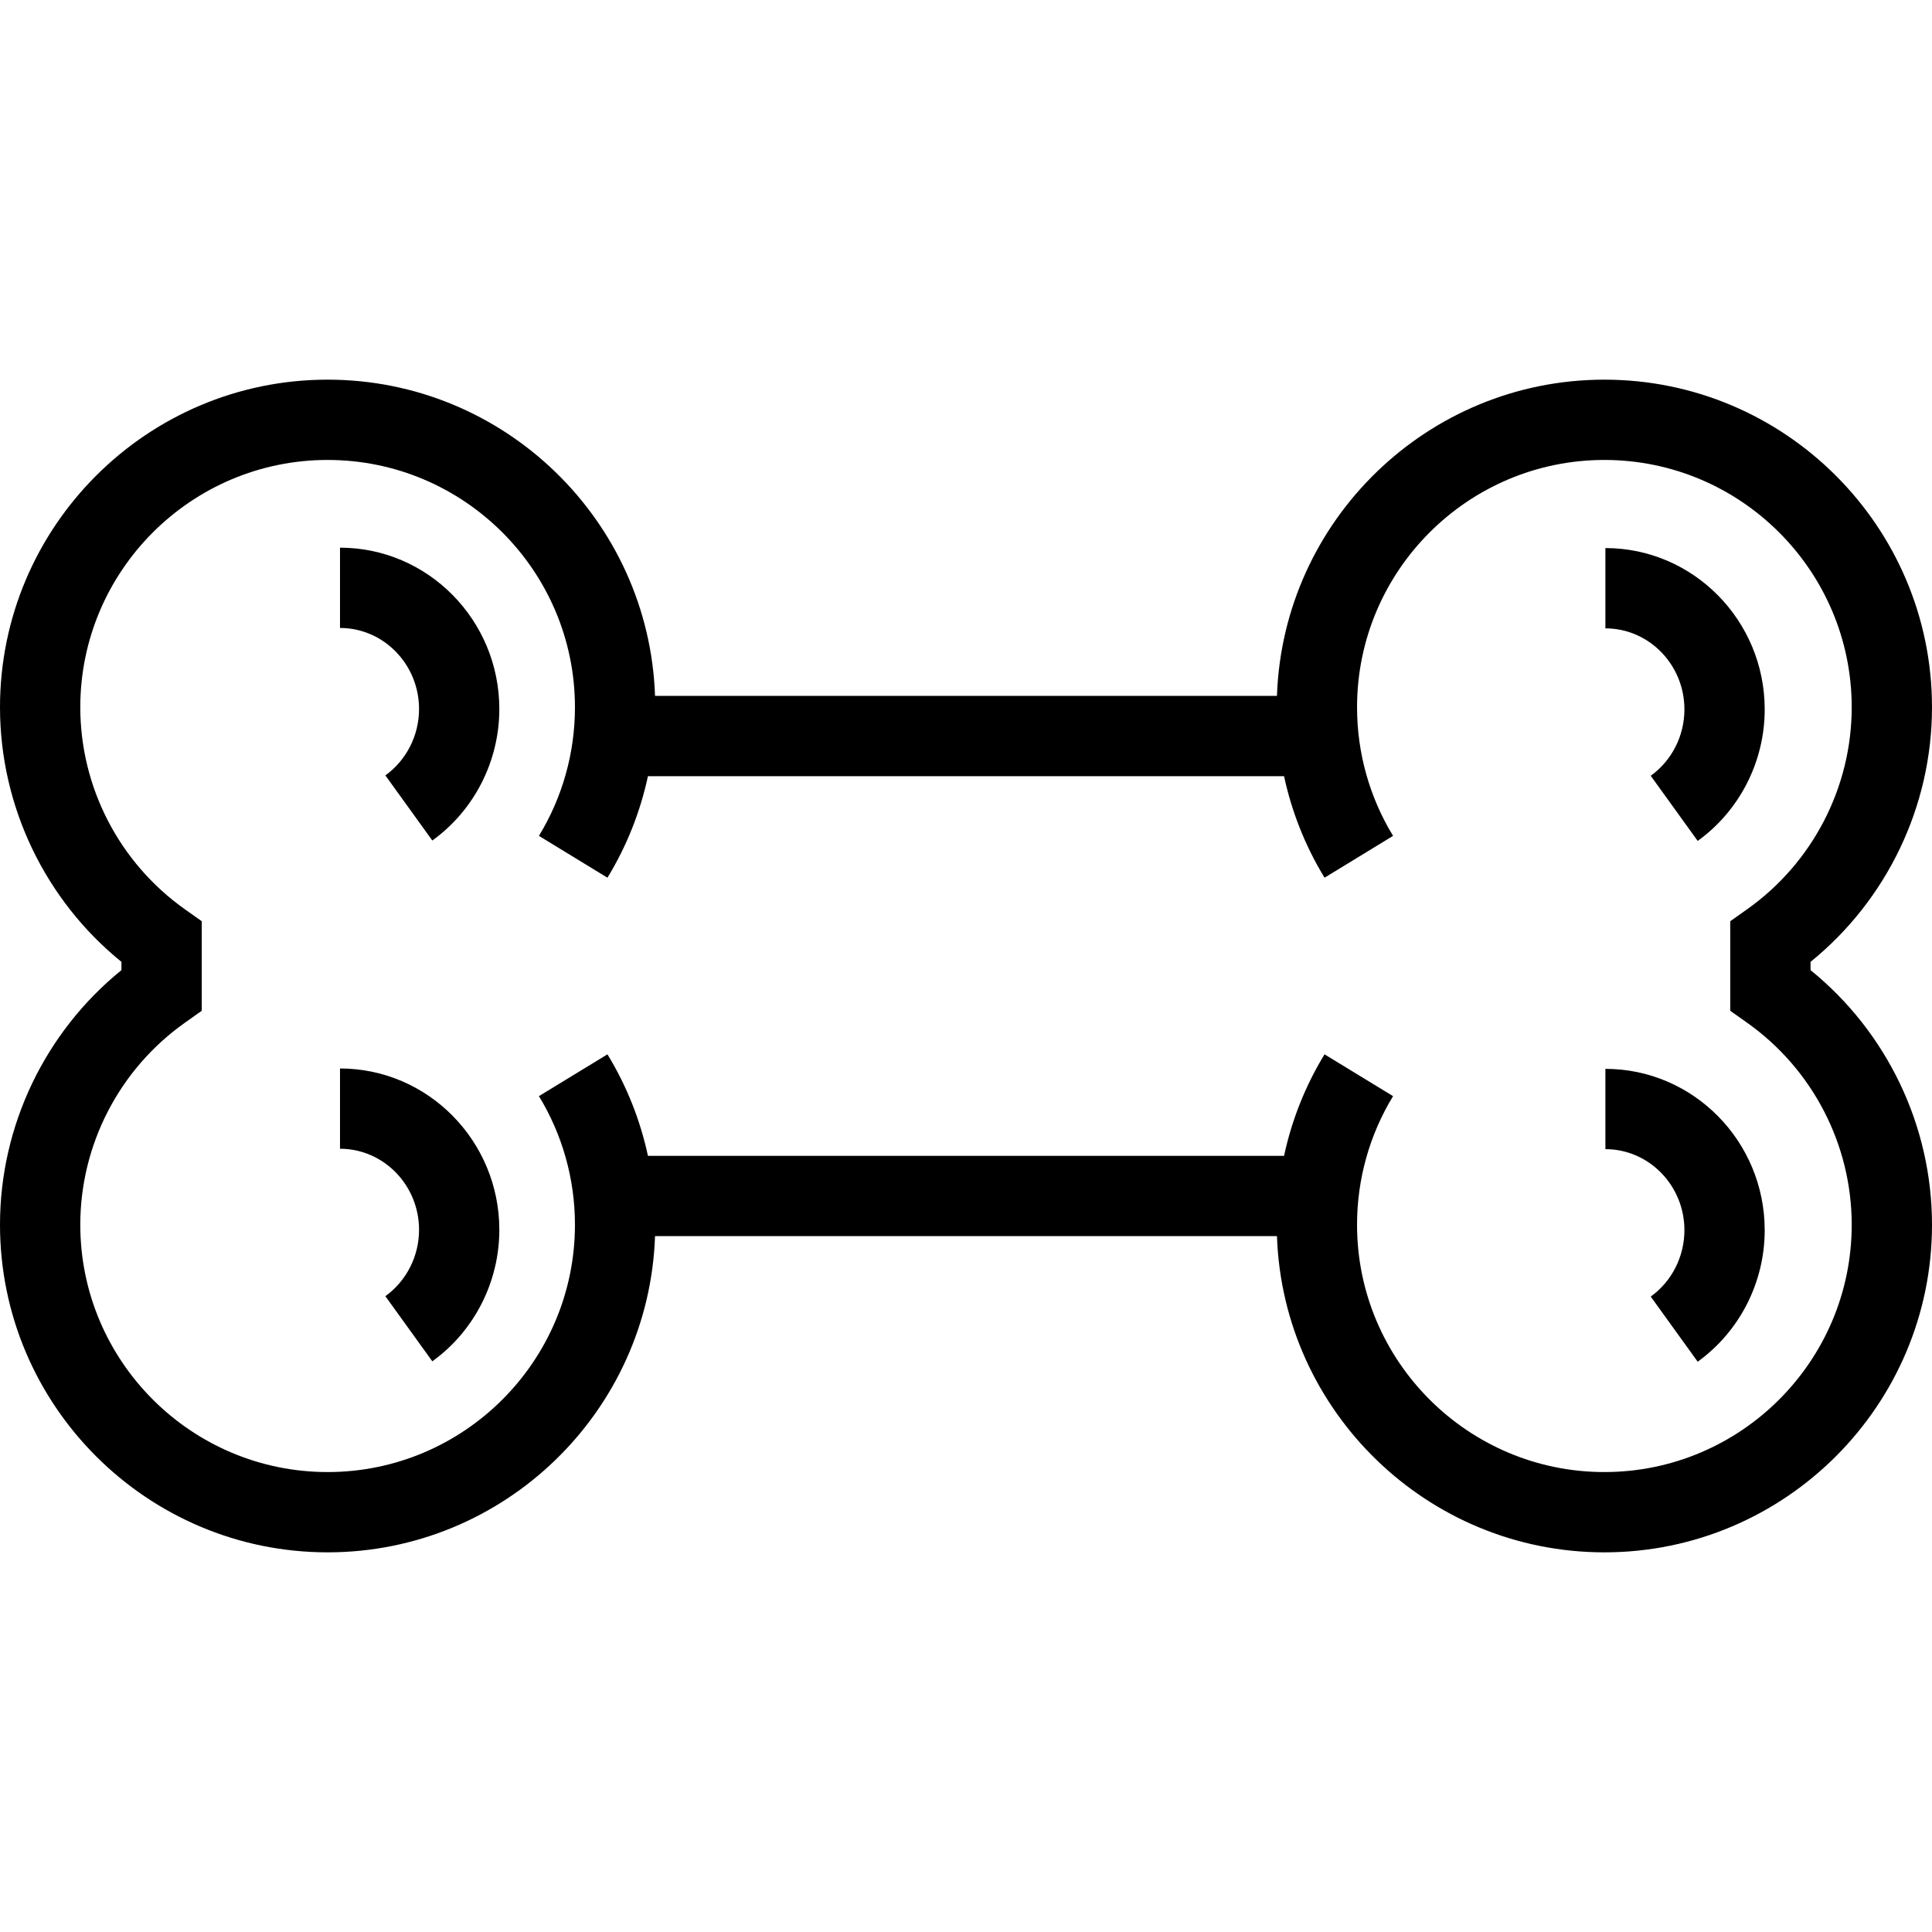 <?xml version="1.0" encoding="iso-8859-1"?>
<!-- Uploaded to: SVG Repo, www.svgrepo.com, Generator: SVG Repo Mixer Tools -->
<svg fill="#000000" height="800px" width="800px" version="1.1" id="Capa_1" xmlns="http://www.w3.org/2000/svg" xmlns:xlink="http://www.w3.org/1999/xlink" 
	 viewBox="0 0 433.139 433.139" xml:space="preserve">
<path id="XMLID_1136_" d="M111.946,275.714c0,11.68-5.616,22.702-15.024,29.483l-10.525-14.602c4.728-3.408,7.55-8.971,7.55-14.882
	c0-10.019-7.949-18.17-17.72-18.17v-18C95.923,239.544,111.946,255.77,111.946,275.714z M76.227,122.785v18
	c9.771,0,17.72,8.151,17.72,18.171c0,5.911-2.822,11.474-7.55,14.882l10.525,14.602c9.408-6.781,15.024-17.803,15.024-29.483
	C111.946,139.011,95.923,122.785,76.227,122.785z M433.139,274.574c0,40.5-32.949,73.449-73.449,73.449
	c-39.646,0-72.055-31.572-73.406-70.893H146.854c-1.352,39.321-33.761,70.893-73.406,70.893C32.949,348.023,0,315.074,0,274.574
	c0-22.185,10.096-43.182,27.226-57.078v-1.853C10.096,201.749,0,180.75,0,158.565c0-40.5,32.949-73.449,73.448-73.449
	c39.646,0,72.056,31.573,73.406,70.895h139.429c1.351-39.321,33.761-70.895,73.406-70.895c40.5,0,73.449,32.949,73.449,73.449
	c0,22.186-10.096,43.184-27.227,57.079v1.852C423.043,231.391,433.139,252.389,433.139,274.574z M415.139,274.574
	c0-17.95-8.759-34.874-23.431-45.272l-3.796-2.69v-20.084l3.796-2.69c14.672-10.397,23.431-27.321,23.431-45.272
	c0-30.575-24.874-55.449-55.449-55.449s-55.45,24.875-55.45,55.449c0,10.202,2.793,20.171,8.077,28.829l-15.363,9.378
	c-4.302-7.046-7.357-14.743-9.078-22.761H145.263c-1.72,8.019-4.776,15.715-9.077,22.761l-15.363-9.378
	c5.283-8.657,8.076-18.625,8.076-28.829c0-30.575-24.875-55.449-55.45-55.449C42.874,103.116,18,127.99,18,158.565
	c0,17.951,8.759,34.875,23.43,45.273l3.796,2.69v20.083l-3.796,2.69C26.759,239.7,18,256.624,18,274.574
	c0,30.575,24.874,55.449,55.448,55.449c30.575,0,55.45-24.875,55.45-55.449c0-10.199-2.793-20.167-8.076-28.828l15.365-9.375
	c4.3,7.046,7.355,14.743,9.075,22.759h142.613c1.72-8.015,4.774-15.711,9.073-22.758l15.367,9.374
	c-5.284,8.662-8.077,18.63-8.077,28.828c0,30.575,24.875,55.449,55.45,55.449S415.139,305.148,415.139,274.574z M359.917,239.631v18
	c9.77,0,17.717,8.152,17.717,18.171c0,5.911-2.822,11.474-7.55,14.881l10.525,14.602c9.408-6.781,15.024-17.803,15.024-29.483
	C395.634,255.858,379.611,239.631,359.917,239.631z M377.634,159.044c0,5.911-2.822,11.474-7.55,14.881l10.525,14.603
	c9.407-6.781,15.024-17.803,15.024-29.484c0-19.945-16.022-36.171-35.717-36.171v18
	C369.687,140.873,377.634,149.024,377.634,159.044z"/>
</svg>